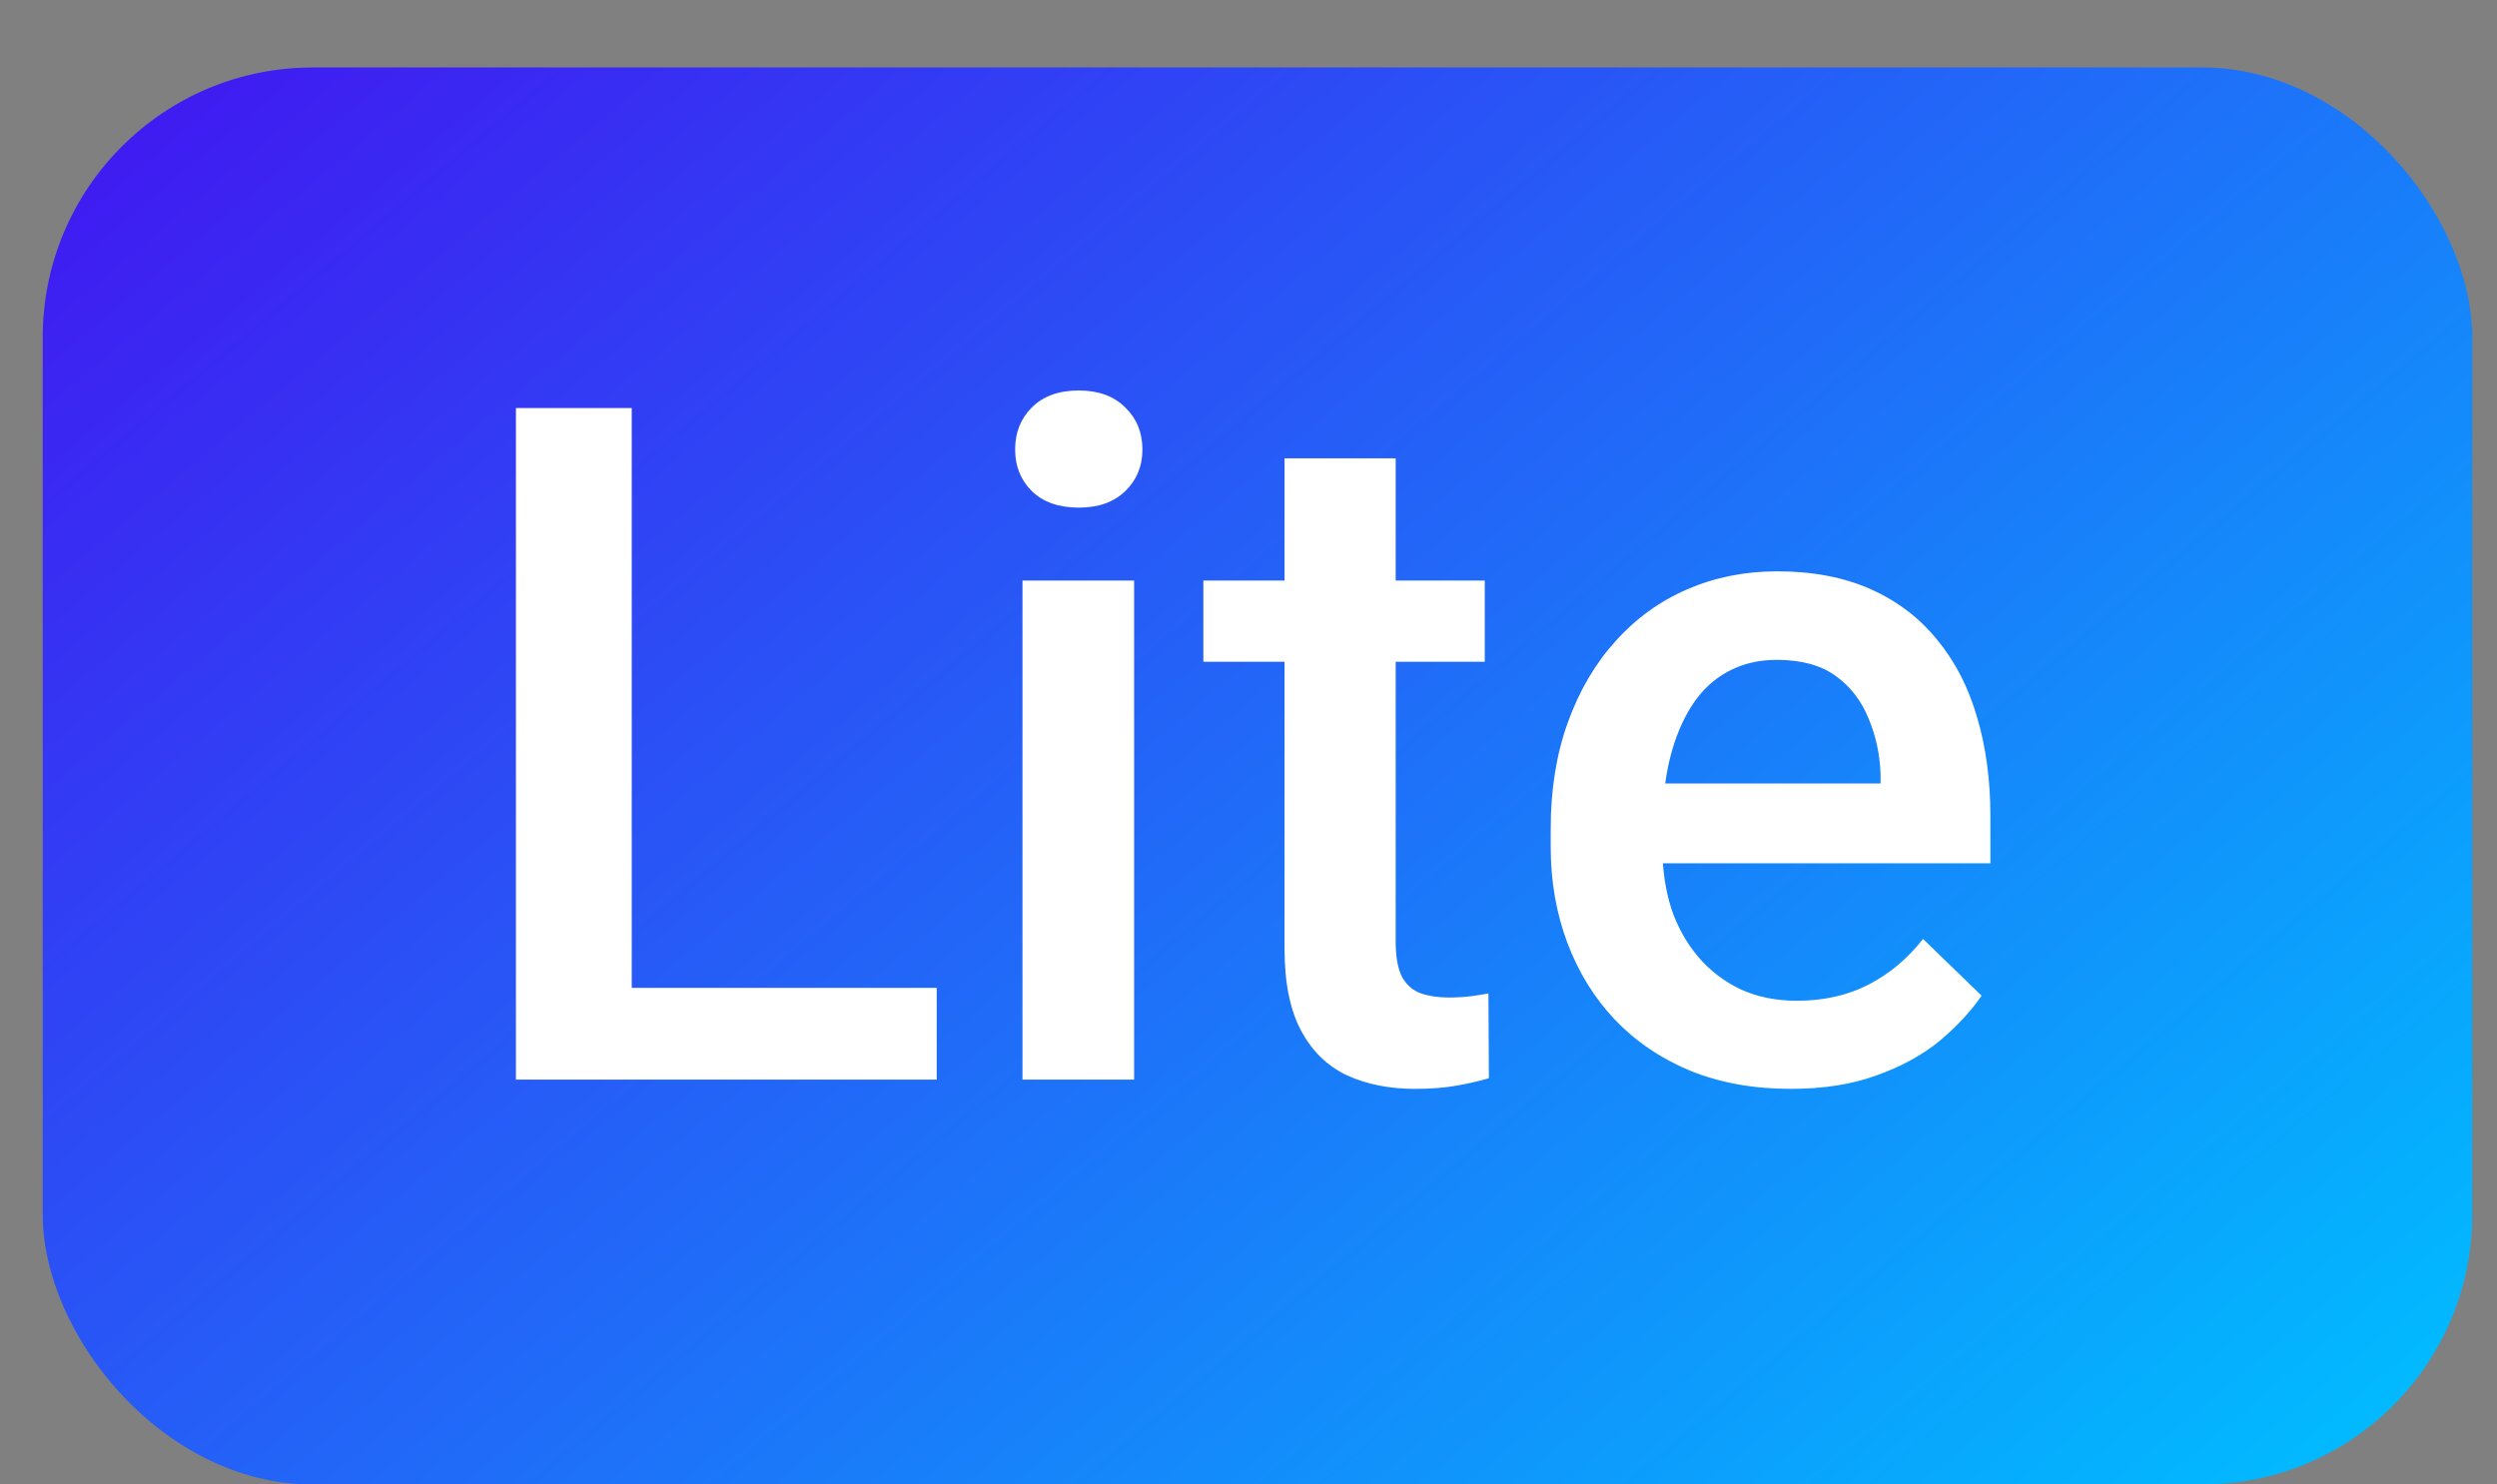 <?xml version="1.0" encoding="UTF-8"?> <svg xmlns="http://www.w3.org/2000/svg" width="37" height="22" viewBox="0 0 37 22" fill="none"><rect x="0" y="0" width="37" height="22" fill="#808080" stroke="none"/><rect x="0.633" y="1" width="36" height="21" rx="4" fill="url(#paint0_linear_10089_28069)"></rect><path d="M13.88 14.64V16H8.882V14.64H13.88ZM9.361 6.047V16H7.645V6.047H9.361ZM16.805 8.604V16H15.151V8.604H16.805ZM15.042 6.662C15.042 6.411 15.124 6.204 15.288 6.04C15.456 5.871 15.689 5.787 15.985 5.787C16.277 5.787 16.507 5.871 16.675 6.04C16.844 6.204 16.928 6.411 16.928 6.662C16.928 6.908 16.844 7.113 16.675 7.277C16.507 7.441 16.277 7.523 15.985 7.523C15.689 7.523 15.456 7.441 15.288 7.277C15.124 7.113 15.042 6.908 15.042 6.662ZM22.001 8.604V9.807H17.831V8.604H22.001ZM19.034 6.792H20.681V13.956C20.681 14.184 20.713 14.359 20.777 14.482C20.845 14.601 20.939 14.681 21.057 14.722C21.176 14.763 21.315 14.783 21.474 14.783C21.588 14.783 21.698 14.776 21.802 14.763C21.907 14.749 21.991 14.735 22.055 14.722L22.062 15.979C21.925 16.02 21.766 16.057 21.584 16.089C21.406 16.121 21.201 16.137 20.968 16.137C20.59 16.137 20.255 16.071 19.963 15.938C19.672 15.802 19.444 15.581 19.28 15.275C19.116 14.97 19.034 14.565 19.034 14.059V6.792ZM26.533 16.137C25.986 16.137 25.491 16.048 25.049 15.87C24.612 15.688 24.238 15.435 23.928 15.111C23.623 14.788 23.388 14.407 23.224 13.97C23.06 13.532 22.978 13.06 22.978 12.555V12.281C22.978 11.703 23.062 11.178 23.231 10.709C23.4 10.24 23.634 9.839 23.935 9.506C24.236 9.169 24.591 8.911 25.002 8.733C25.412 8.556 25.856 8.467 26.335 8.467C26.863 8.467 27.326 8.556 27.722 8.733C28.119 8.911 28.447 9.162 28.707 9.485C28.971 9.804 29.167 10.185 29.295 10.627C29.427 11.069 29.493 11.557 29.493 12.09V12.794H23.778V11.611H27.866V11.481C27.857 11.185 27.797 10.907 27.688 10.648C27.583 10.388 27.422 10.178 27.203 10.019C26.984 9.859 26.692 9.779 26.328 9.779C26.054 9.779 25.811 9.839 25.596 9.957C25.387 10.071 25.211 10.237 25.07 10.456C24.929 10.675 24.819 10.939 24.742 11.249C24.669 11.554 24.632 11.898 24.632 12.281V12.555C24.632 12.878 24.676 13.179 24.762 13.457C24.854 13.73 24.986 13.97 25.159 14.175C25.332 14.38 25.542 14.542 25.788 14.66C26.034 14.774 26.314 14.831 26.628 14.831C27.025 14.831 27.378 14.751 27.688 14.592C27.998 14.432 28.267 14.207 28.495 13.915L29.363 14.756C29.203 14.988 28.996 15.212 28.741 15.426C28.486 15.635 28.174 15.806 27.804 15.938C27.44 16.071 27.016 16.137 26.533 16.137Z" fill="white"></path><defs><linearGradient id="paint0_linear_10089_28069" x1="10" y1="-13" x2="37.771" y2="19.951" gradientUnits="userSpaceOnUse"><stop stop-color="#4A00EF"></stop><stop offset="1" stop-color="#00BDFF"></stop></linearGradient></defs></svg> 